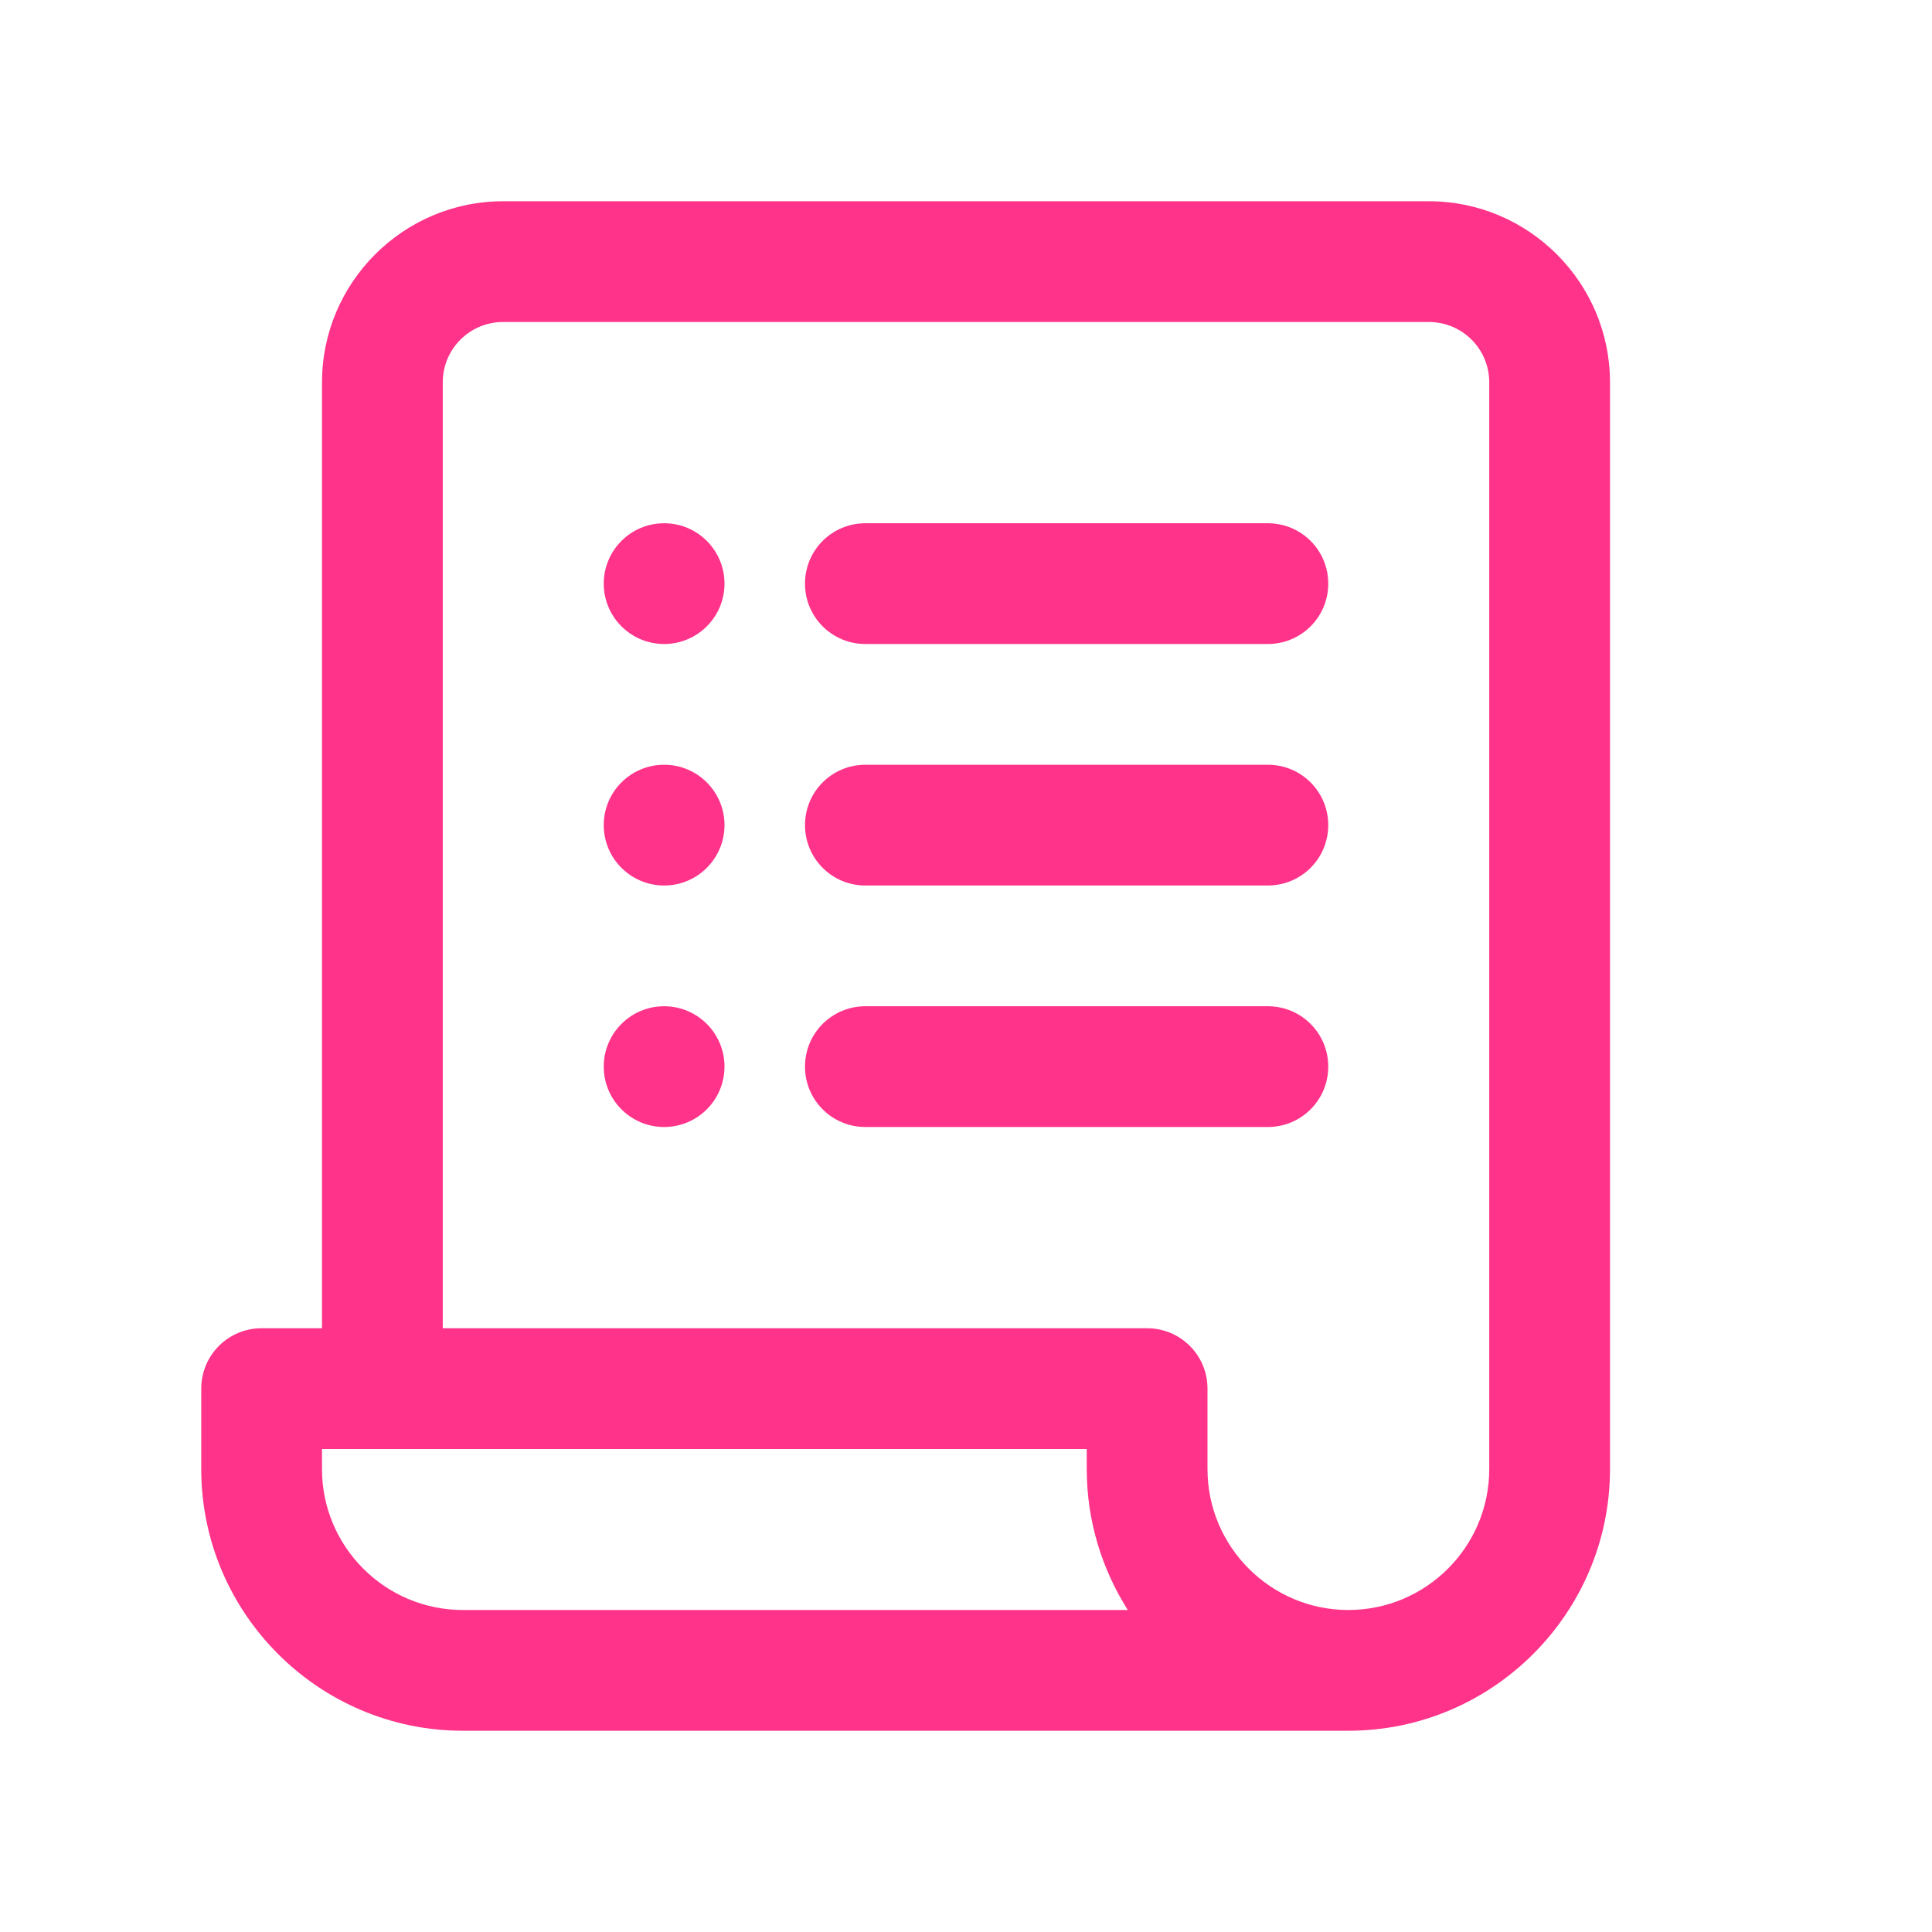 <?xml version="1.0" encoding="UTF-8"?>
<svg id="Layer_2" data-name="Layer 2" xmlns="http://www.w3.org/2000/svg" viewBox="0 0 48 48">
  <defs>
    <style>
      .cls-1 {
        fill: none;
      }

      .cls-2 {
        fill: #ff338a;
      }
    </style>
  </defs>
  <g id="Layer_1-2" data-name="Layer 1">
    <g>
      <rect class="cls-1" width="48" height="48"/>
      <g>
        <path class="cls-2" d="m35.5,5H12.5c-2.48,0-4.5,2.02-4.5,4.5v23.5h-1.5c-.83,0-1.5.67-1.5,1.5v2c0,3.58,2.92,6.5,6.5,6.5h22c3.58,0,6.5-2.92,6.5-6.5V9.5c0-2.48-2.02-4.5-4.5-4.5ZM11.5,40c-1.93,0-3.5-1.57-3.5-3.5v-.5h19v.5c0,1.29.38,2.49,1.02,3.5H11.5Zm25.5-3.5c0,1.93-1.57,3.5-3.5,3.5s-3.5-1.57-3.5-3.5v-2c0-.83-.67-1.5-1.5-1.5H11V9.5c0-.83.67-1.5,1.5-1.5h23c.83,0,1.5.67,1.5,1.5v27Z"/>
        <path class="cls-2" d="m31.5,19h-10c-.83,0-1.5.67-1.5,1.5s.67,1.5,1.5,1.5h10c.83,0,1.5-.67,1.5-1.5s-.67-1.5-1.5-1.5Z"/>
        <circle class="cls-2" cx="16.5" cy="20.5" r="1.5"/>
        <path class="cls-2" d="m31.5,13h-10c-.83,0-1.5.67-1.5,1.5s.67,1.5,1.5,1.5h10c.83,0,1.5-.67,1.5-1.5s-.67-1.5-1.5-1.5Z"/>
        <circle class="cls-2" cx="16.5" cy="14.5" r="1.5"/>
        <path class="cls-2" d="m31.5,25h-10c-.83,0-1.5.67-1.5,1.5s.67,1.5,1.5,1.5h10c.83,0,1.5-.67,1.5-1.5s-.67-1.5-1.5-1.5Z"/>
        <circle class="cls-2" cx="16.5" cy="26.5" r="1.5"/>
      </g>
    </g>
  </g>
</svg>